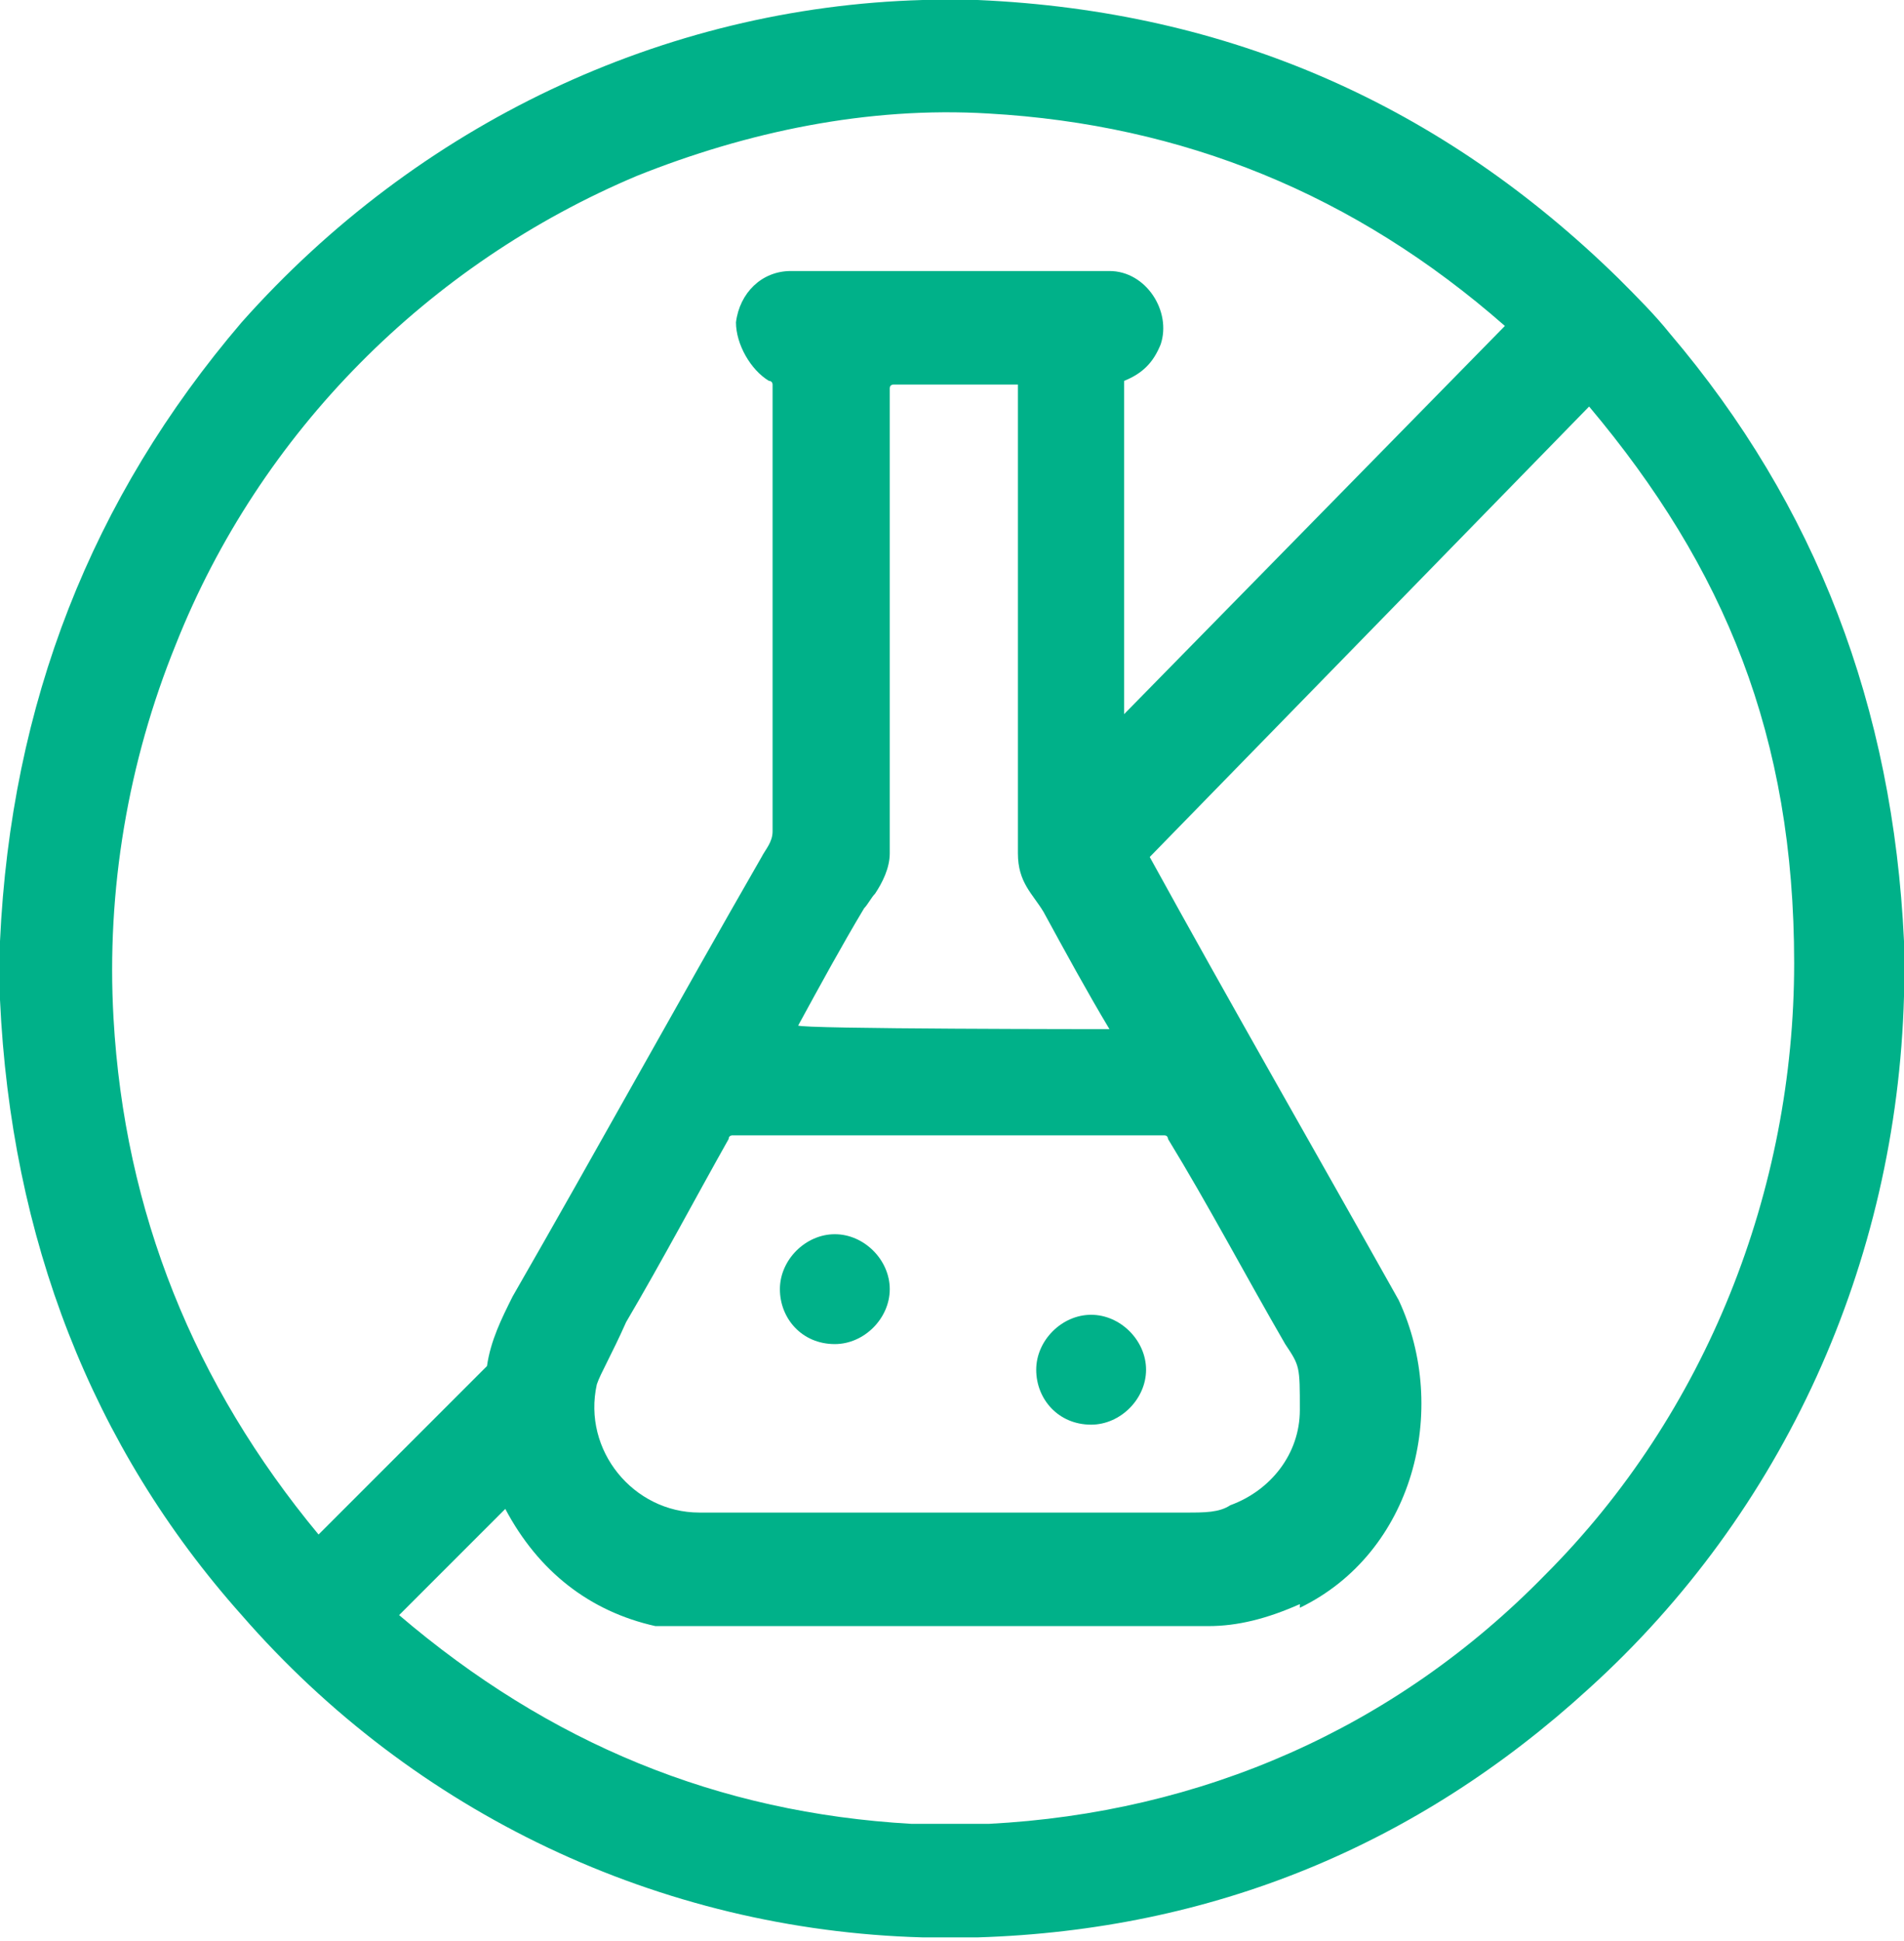 <?xml version="1.0" encoding="UTF-8"?>
<svg xmlns="http://www.w3.org/2000/svg" version="1.1" viewBox="0 0 52 53">
  <defs>
    <style>
      .cls-1 {
        fill: #00b189;
      }
    </style>
  </defs>
  <!-- Generator: Adobe Illustrator 28.6.0, SVG Export Plug-In . SVG Version: 1.2.0 Build 709)  -->
  <g>
    <g id="katman_1">
      <g id="katman_1-2" data-name="katman_1">
        <g id="katman_1-2">
          <g id="katman_1-2-2" data-name="katman_1-2">
            <g id="katman_1-2-2">
              <g id="katman_1-2-2-2" data-name="katman_1-2-2">
                <g id="katman_1-2-2-2">
                  <g>
                    <path class="cls-1" d="M25.2,0h1.5c6.9.3,12.7,2.9,17.5,7.6.5.5,1,1,1.4,1.5,4,4.7,6.1,10.2,6.4,16.6v1.5c-.2,7.3-3.3,14.1-8.6,18.9-4.7,4.3-10.3,6.6-16.7,6.8h-1.5c-7.2-.2-13.9-3.4-18.6-8.8C2.5,39.5.3,33.8,0,27.3v-1.6c.3-6.5,2.5-12.1,6.6-16.9C11.4,3.4,18.1.2,25.2,0ZM20.1,8.8c.1-.8.7-1.4,1.5-1.4h8.7c1,0,1.7,1.1,1.4,2-.2.5-.5.8-1,1h0v9.1h0l10.4-10.6h0c-4.1-3.6-8.8-5.5-14.1-5.8-3.3-.2-6.6.5-9.6,1.7-5.7,2.4-10.3,7-12.6,12.8-1.3,3.2-1.9,6.7-1.7,10.2.3,5.3,2.2,10,5.6,14.1h0l4.6-4.6h0c.1-.7.4-1.3.7-1.9,2.3-4,4.5-8,6.8-12,.1-.2.3-.4.3-.7v-12.2s0-.1-.1-.1c-.5-.3-.9-1-.9-1.6ZM24.3,23.3c0,.4-.2.8-.4,1.1-.1.1-.2.3-.3.4-.6,1-1.2,2.1-1.8,3.2h0c0,.1,8.5.1,8.5.1h0c-.6-1-1.2-2.1-1.8-3.2-.3-.5-.7-.8-.7-1.6v-12.8h-3.4s-.1,0-.1.1c0,4.2,0,8.4,0,12.7ZM35.5,43.8c-.9.4-1.7.6-2.5.6h-15.1c-1.8-.4-3.2-1.5-4.1-3.2h0l-2.9,2.9h0c4.1,3.5,8.7,5.4,14,5.7h2.1c5.8-.3,11.1-2.6,15.2-6.8,4.4-4.4,6.8-10.5,6.8-16.7s-1.9-10.8-5.6-15.2h0l-12,12.3h0c2.2,4,4.5,8,6.8,12.1,1.4,3,.4,6.9-2.7,8.4h0ZM16.3,37.8c-.4,1.8,1,3.5,2.8,3.5h13.3c.5,0,.9,0,1.2-.2,1.1-.4,1.9-1.4,1.9-2.6s0-1.2-.4-1.8c-1.1-1.9-2.1-3.8-3.2-5.6,0,0,0-.1-.1-.1h-11.8s-.1,0-.1.1c-.9,1.6-1.8,3.3-2.8,5-.4.9-.7,1.4-.8,1.7Z"/>
                    <path class="cls-1" d="M22.8,36.7c.8,0,1.5-.7,1.5-1.5s-.7-1.5-1.5-1.5-1.5.7-1.5,1.5.6,1.5,1.5,1.5Z"/>
                    <path class="cls-1" d="M29.8,38.9c.8,0,1.5-.7,1.5-1.5s-.7-1.5-1.5-1.5-1.5.7-1.5,1.5.6,1.5,1.5,1.5Z"/>
                  </g>
                </g>
              </g>
            </g>
          </g>
        </g>
      </g>
    </g>
  </g>
</svg>